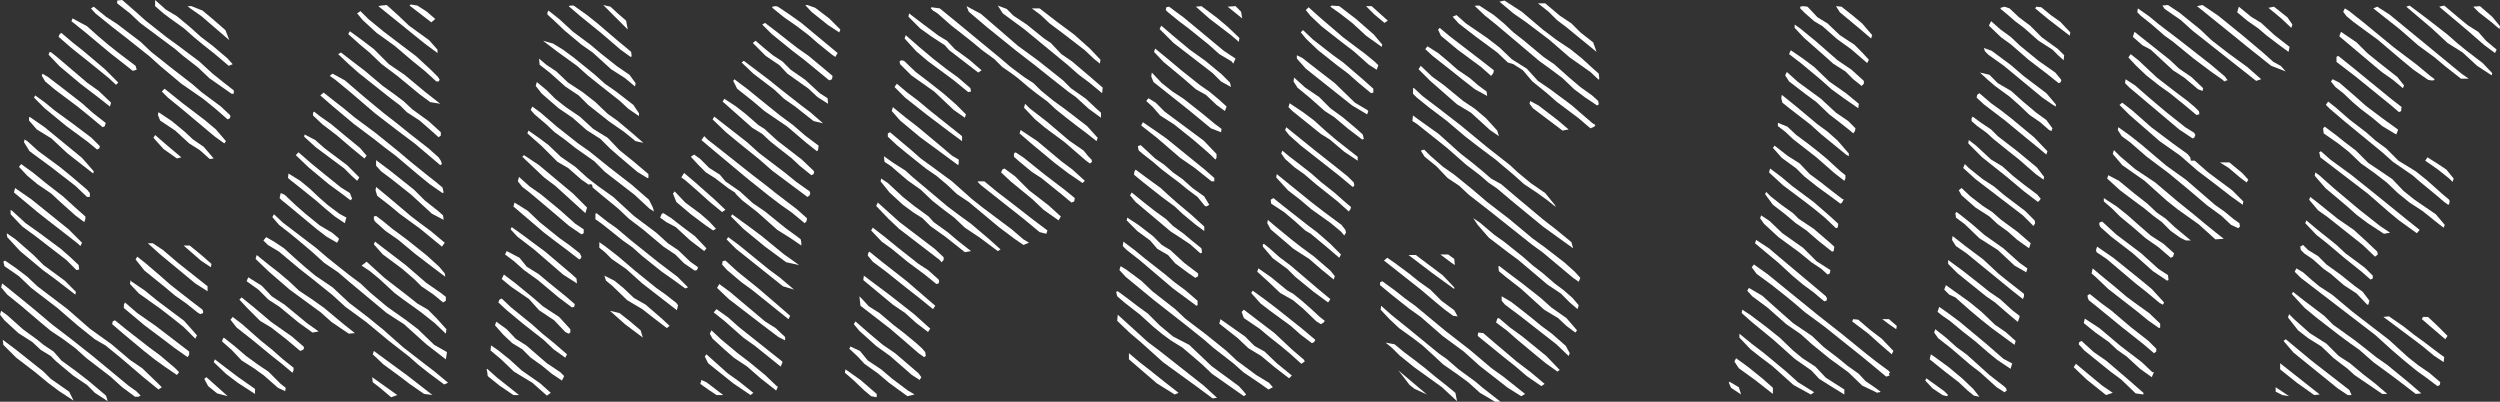 <?xml version="1.0" encoding="utf-8"?>
<!-- Generator: Adobe Illustrator 22.1.0, SVG Export Plug-In . SVG Version: 6.00 Build 0)  -->
<svg version="1.1" id="レイヤー_1" xmlns="http://www.w3.org/2000/svg" xmlns:xlink="http://www.w3.org/1999/xlink" x="0px"
	 y="0px" width="161.276px" height="25.917px" viewBox="0 0 161.276 25.917" style="enable-background:new 0 0 161.276 25.917;"
	 xml:space="preserve">
<rect x="0" y="0" width="161.276" height="25.917" fill="#333333" stroke="none"/>
<style type="text/css">
	.st0{fill:#FFFFFF;}
</style>
<g>
	<path class="st0" d="M6.839,25.521l0.108,0.36l-0.828-0.54l-0.504-0.504l-0.9-0.612l-1.08-0.899l-0.36-0.36l-0.648-0.396
		l-0.54-0.504l-0.9-0.576l-0.9-0.828L0,20.302l0.072-0.252l0.396,0.287l1.008,0.9l0.936,0.684l0.396,0.324l0.648,0.432l0.504,0.576
		l0.936,0.684l0.792,0.612L6.839,25.521z M8.927,25.593H8.711L7.883,24.98l-0.756-0.684l-1.548-1.188l-0.72-0.648l-0.828-0.612
		l-0.756-0.504l-0.648-0.539l-1.224-1.044l-0.936-0.756l-0.396-0.469l0.072-0.252l0.72,0.576l1.368,1.116l1.152,0.972l1.224,0.936
		l1.368,1.08l2.304,1.908l0.504,0.359l0.288,0.288L8.927,25.593z M4.463,25.269l0.288,0.576l-0.936-0.612l-0.72-0.54l-0.828-0.684
		l-1.224-0.936l-0.828-0.828L0.18,21.921l0.864,0.648l1.764,1.403l0.468,0.468L4.463,25.269z M0.288,17.17l-0.072-0.288l0.108-0.072
		l0.684,0.468l0.756,0.576l0.648,0.612l1.944,1.476l1.44,1.26l1.404,1.008l1.188,1.008l0.792,0.54l0.972,0.936l0.288,0.288
		l-0.216,0.145l-0.972-0.792l-1.476-1.26l-0.972-0.792l-0.684-0.396l-1.08-0.863l-1.332-1.152l-1.692-1.296l-0.792-0.756
		L0.288,17.17z M0.432,15.046l0.576,0.396L2.16,16.45l0.648,0.647l1.368,1.008l0.72,0.72l-0.036,0.181l-1.404-1.08l-0.648-0.468
		l-1.512-1.26l-0.828-0.9L0.432,15.046z M5.075,17.098l0.036,0.288l-0.18,0.036l-0.648-0.648l-2.052-1.584L1.44,14.614l-0.756-0.792
		v-0.288l0.108,0.072l0.864,0.792L2.52,15.01l1.404,1.044L4.5,16.558L5.075,17.098z M0.9,12.418l0.072-0.288l1.044,0.721
		l2.412,1.943l0.864,0.864l-0.108,0.216L5.04,15.729l-0.504-0.396l-1.439-1.116l-0.684-0.54L0.9,12.418z M5.507,13.966v0.181
		l-0.072,0.18l-0.576-0.432l-1.008-0.9l-0.54-0.504l-0.9-0.612l-0.648-0.539l-0.54-0.576l0.144-0.181l0.792,0.576l0.792,0.648
		l1.116,0.863l0.828,0.756L5.507,13.966z M5.795,12.454v0.252h-0.18l-0.756-0.72l-1.584-1.224L1.908,9.755l-0.36-0.576l0.036-0.18
		l0.18,0.107l0.72,0.648l1.368,1.008l0.792,0.647l0.972,0.828L5.795,12.454z M1.872,7.559h0.072l0.936,0.648l2.412,1.979
		l0.756,0.864l-0.036,0.144L4.355,9.898L3.312,8.927L2.375,8.351L1.872,7.774V7.559z M6.443,9.431L6.407,9.574L6.263,9.646
		L5.651,9.143L4.283,8.135L2.879,6.983L2.196,6.299l0.072-0.144l0.648,0.468l0.612,0.504l1.188,0.864l1.188,0.899L6.443,9.431z
		 M6.839,7.955H6.803l-0.036,0.18L6.623,8.207l-0.864-0.72L5.003,6.875l-1.44-1.08l-0.648-0.54L2.7,4.896l0.036-0.145l0.36,0.216
		l0.9,0.685l1.296,1.008l0.684,0.611l0.828,0.648L6.839,7.955z M3.204,3.348l0.108,0.036l0.36,0.288l1.944,1.655l0.756,0.54
		l0.792,0.756L7.091,6.875l-0.684-0.54L5.183,5.399L3.852,4.283l-0.72-0.756L3.204,3.348z M3.852,2.195l0.108-0.071l0.72,0.611
		l0.684,0.54l1.404,1.188l0.864,0.864L7.487,5.471L7.019,5.039L6.047,4.247l-1.44-1.151l-0.828-0.72L3.852,2.195z M8.747,4.247
		l0.072,0.252L8.567,4.571L7.055,3.384L5.507,2.088l-0.9-0.721l0.072-0.18l0.936,0.504l0.684,0.612l0.72,0.611l0.684,0.54
		L8.747,4.247z M14.83,7.415l0.036,0.072L14.83,7.631l-0.144,0.072l-0.828-0.72l-0.756-0.612l-1.404-0.972l-1.332-1.116l-0.72-0.647
		l-1.584-1.26L7.271,1.764l-1.116-0.9L5.867,0.54l0.18-0.108L6.839,1.08l0.72,0.468l1.512,1.151l0.684,0.648l1.404,1.115l1.26,0.973
		l0.576,0.504l1.26,0.936L14.83,7.415z M7.271,20.733l0.144-0.072l0.756,0.612l1.476,1.151l0.684,0.504l0.936,0.792l0.288,0.288
		l-0.144,0.18l-0.792-0.54l-0.648-0.468l-0.684-0.54l-1.295-1.079l-0.756-0.648L7.271,20.733z M15.082,5.831v0.216h-0.144
		l-1.44-1.008l-0.72-0.684L11.807,3.6l-0.504-0.433L9.035,1.476L8.387,0.863L7.559,0.216v-0.18L7.883,0l0.828,0.72l0.684,0.612
		l1.368,1.079l0.648,0.469l1.44,1.079l0.864,0.792l0.72,0.576L15.082,5.831z M12.203,22.677v0.216l-0.108,0.145l-0.864-0.612
		l-0.756-0.576l-1.152-0.863l-1.332-1.116v-0.216l0.072-0.144l0.792,0.684l1.188,0.828L12.203,22.677z M8.423,18.069l0.036,0.072
		l0.9,0.612l0.792,0.647l1.728,1.296l0.828,0.936l-0.108,0.216l-0.756-0.756l-0.72-0.575l-0.792-0.612l-1.368-0.972l-0.576-0.612
		L8.423,18.069z M13.066,19.978l0.036,0.107v0.108l-0.18,0.072l-0.18-0.108l-0.72-0.576l-0.72-0.504l-0.684-0.575l-1.296-1.044
		l-0.576-0.721l0.108-0.18l0.504,0.396l1.008,0.863l0.612,0.54l1.332,1.044L13.066,19.978z M13.39,18.789l-0.792-0.504l-2.304-1.907
		l-0.756-0.684h0.324l0.648,0.432l0.972,0.828l1.908,1.512V18.789z M11.699,10.15l-0.288,0.072L10.547,9.61l-0.648-0.72l0.108-0.18
		l0.792,0.684L11.699,10.15z M15.01,4.14l-0.252,0.107l-0.936-0.792l-0.684-0.54l-0.612-0.504l-0.648-0.575l-0.9-0.648l-0.432-0.324
		l-0.54-0.468V0l0.684,0.611l0.72,0.433l0.828,0.684l0.72,0.648l0.756,0.575l0.936,0.792L15.01,4.14z M13.786,10.223l-0.252,0.036
		l-0.648-0.576l-0.684-0.432l-0.9-0.828l-0.972-0.648l-0.144-0.359l0.036-0.18l0.864,0.575l0.828,0.685l0.54,0.504l0.684,0.468
		L13.786,10.223z M10.438,5.903l0.18-0.181l1.116,0.9l1.512,1.151l0.684,0.576l0.648,0.756L14.47,9.251l-0.648-0.468l-2.016-1.692
		l-0.972-0.792L10.438,5.903z M11.842,15.838h0.396l0.792,0.647l0.612,0.54l-0.036,0.216l-0.648-0.432L11.842,15.838z M14.542,1.943
		l0.252,0.648l-1.8-1.548l-0.72-0.504l-0.18-0.145h0.252l0.72,0.288l0.648,0.54L14.542,1.943z"/>
	<path class="st0" d="M14.688,25.557l-0.684-0.18l-0.576-0.468l-0.252-0.469l0.144-0.107L14.688,25.557z M16.452,25.089v0.324
		l-1.116-0.721l-0.756-0.575l-0.792-0.756l0.072-0.181l0.468,0.36l1.043,0.792L16.452,25.089z M18.432,25.017l-0.036,0.216
		l-0.468-0.216l-0.9-0.792l-0.648-0.468l-0.792-0.504l-0.648-0.684l-0.612-0.54l0.036-0.145l0.072-0.107l0.684,0.54l0.756,0.647
		l0.792,0.576l0.648,0.432l0.792,0.792L18.432,25.017z M18.936,23.721v0.18l-0.072,0.145l-0.684-0.576l-0.684-0.54l-1.224-1.008
		l-1.008-0.792l-0.396-0.504l0.144-0.18l0.612,0.468l1.224,1.08l0.72,0.576l0.648,0.575L18.936,23.721z M19.583,22.354l0.036,0.107
		l-0.072,0.108l-0.18,0.071l-0.9-0.756l-0.972-0.756l-0.72-0.432l-0.828-0.828l-0.504-0.54l0.144-0.144l0.756,0.611l1.152,0.973
		l1.332,0.936L19.583,22.354z M20.555,21.381l-0.396,0.072l-0.9-0.647l-1.224-1.009l-0.72-0.468l-0.648-0.647l-0.756-0.54
		l0.072-0.18l0.036-0.072l0.864,0.54l0.648,0.684l0.828,0.54l1.44,1.188L20.555,21.381z M22.895,21.489l-0.396,0.036l-1.116-0.756
		l-0.684-0.612l-2.016-1.476l-1.332-1.152l-0.864-0.827l0.072-0.252l0.756,0.611l0.648,0.504l0.684,0.576l0.648,0.612l0.864,0.575
		l0.756,0.54l1.296,1.08L22.895,21.489z M28.906,24.692l-0.252,0.108l-0.972-0.72l-0.684-0.54l-0.612-0.54l-1.295-1.008
		l-1.476-1.224l-1.332-0.973l-0.828-0.756l-1.296-1.043l-0.828-0.648L18,16.233l-0.72-0.432l-0.288-0.288l0.18-0.216l0.504,0.288
		l0.648,0.432l0.756,0.685l0.612,0.539l0.648,0.54l1.116,0.756l1.08,1.008l1.224,0.937l0.972,0.792l1.26,1.115l1.44,1.116
		l0.612,0.468L28.906,24.692z M28.834,22.713l-0.072,0.468l-1.26-0.972l-1.44-1.296l-1.116-0.72l-2.376-1.979l-0.756-0.648
		l-0.9-0.611l-0.756-0.685l-0.936-0.792l-0.576-0.468L18,14.506l-0.432-0.504l0.108-0.18l0.576,0.54l2.124,1.619l0.756,0.648
		l0.72,0.576l0.684,0.54l0.72,0.539l0.612,0.576l1.116,0.936l1.224,0.864l0.756,0.576l1.044,1.008L28.834,22.713z M21.851,15.37
		v0.107l-0.108,0.181l-0.684-0.396l-0.612-0.468L18.54,13.21l-0.36-0.288l-0.144-0.144l0.072-0.324l0.252,0.108l0.684,0.647
		l0.612,0.54l0.972,0.792l0.792,0.468L21.851,15.37z M22.355,14.038l-0.036,0.072l-0.072,0.288l-0.648-0.433l-0.612-0.504
		l-0.576-0.504l-0.936-0.756l-0.684-0.54l-0.216-0.18l0.036-0.288l0.756,0.468l0.612,0.504l0.648,0.612l0.54,0.468l0.72,0.54
		l0.396,0.216L22.355,14.038z M22.571,12.454l0.144,0.36l-0.108,0.107l-0.468-0.359l-0.936-0.685l-1.296-1.079l-0.828-0.792
		l0.18-0.181l0.828,0.721l0.792,0.647l1.116,0.9L22.571,12.454z M19.655,8.675l0.684,0.36l0.612,0.539l1.44,1.08l0.792,0.792
		l-0.144,0.216l-0.36-0.323l-0.468-0.469l-1.836-1.367l-0.756-0.685L19.655,8.675z M20.195,7.271l0.072-0.071l0.36,0.288l0.72,0.504
		l0.864,0.72l1.008,0.828l0.432,0.504l-0.144,0.18l-0.792-0.648l-1.008-0.863l-0.9-0.685l-0.612-0.575V7.271z M28.546,12.095
		l0.072,0.323l-0.072,0.036l-0.828-0.576l-0.792-0.647l-1.404-1.188l-0.72-0.54l-0.684-0.54l-1.296-0.972l-1.332-1.116l-0.828-0.72
		l0.216-0.181l0.684,0.54l0.648,0.504l0.648,0.54l1.404,1.044l1.512,1.224l0.72,0.612l1.116,0.9l0.504,0.396L28.546,12.095z
		 M28.438,10.366l0.072,0.216l-0.108,0.072l-1.656-1.403l-1.152-0.864l-1.404-1.08l-1.512-1.296l-1.043-0.863l-0.36-0.252
		l0.18-0.145l0.792,0.433l1.26,1.079l1.26,1.044l0.792,0.612l0.756,0.612l1.332,1.043l0.647,0.576L28.438,10.366z M28.438,8.531
		v0.216l-0.144,0.107l-0.36-0.323L27.07,7.774l-0.828-0.539l-0.432-0.433l-0.576-0.432l-2.087-1.656L22.499,4.14l-0.684-0.648
		l0.18-0.107l0.792,0.611l0.756,0.576l1.152,0.972l0.756,0.54l0.612,0.468l0.54,0.504l1.044,0.756L28.438,8.531z M28.402,6.695
		l-0.648-0.108L27.07,6.083l-1.44-1.188L24.623,4.14l-0.792-0.756l-0.648-0.54l-0.72-0.648l0.108-0.18l0.792,0.576l0.756,0.575
		l0.972,0.973l1.008,0.684l1.296,1.08L28.402,6.695z M28.366,5.147l-0.072,0.107H28.15l-0.756-0.684l-0.756-0.612l-1.188-1.008
		l-1.152-0.827l-0.9-0.828l-0.36-0.433l0.216-0.144l0.504,0.504l1.008,0.828l2.088,1.584l0.972,0.899l0.432,0.432L28.366,5.147z
		 M23.327,17.134l0.324-0.252l1.152,1.044l1.583,1.224l0.54,0.432l0.684,0.396l0.54,0.54l0.648,0.72l-0.036,0.288l-0.72-0.685
		l-0.864-0.684l-0.396-0.288l-0.756-0.54l-0.576-0.432l-0.972-0.899l-0.612-0.504L23.327,17.134z M25.63,25.484l-0.396,0.145
		l-0.72-0.612l-0.468-0.359l-0.036-0.324L25.63,25.484z M24.047,22.857l0.072-0.217l2.16,1.584l1.62,1.26l-0.54-0.071l-0.936-0.648
		l-0.612-0.468l-1.08-0.792L24.047,22.857z M24.119,14.146v-0.181l0.144-0.036l0.432,0.324l0.612,0.504l0.972,0.72l1.26,1.008
		l0.792,0.721l0.36,0.432l0.036,0.216l-0.576-0.432l-1.368-1.044l-1.08-0.9l-0.828-0.575l-0.684-0.612L24.119,14.146z
		 M28.762,19.401l-0.18,0.108l-0.612-0.504l-0.792-0.54l-0.432-0.433l-0.792-0.684l-1.26-0.936l-0.576-0.648l0.072-0.18l1.979,1.512
		l1.332,1.152l0.936,0.647l0.324,0.252V19.401z M28.69,15.658l-0.18,0.252l-1.404-1.152l-1.332-0.972l-0.648-0.54l-0.792-0.612
		l-0.108-0.359l0.036-0.216l0.828,0.684l1.404,1.188l0.612,0.469l0.684,0.504L28.69,15.658z M28.582,13.895l0.036,0.287
		l-0.756-0.396l-1.332-1.224l-1.224-0.972l-0.72-0.54l-0.324-0.36v-0.36l0.864,0.648l1.584,1.26l0.684,0.684l0.864,0.685
		L28.582,13.895z M24.407,0.396l0.18-0.036l0.36-0.035l0.72,0.647l0.72,0.684l1.296,0.937l0.54,0.611v0.216l-0.828-0.611
		L24.407,0.396z M28.078,1.224l-0.252,0.216l-1.404-1.08l0.072-0.071l0.432,0.071l0.612,0.396L28.078,1.224z"/>
	<path class="st0" d="M31.392,23.829l0.036-0.036l0.648,0.576l0.684,0.54l0.72,0.575h-0.36l-0.9-0.611l-0.756-0.612l-0.036-0.288
		L31.392,23.829z M35.531,25.341l-0.252,0.18l-0.936-0.828l-1.188-0.72l-0.828-0.792l-0.684-0.575l0.036-0.324l0.468,0.324
		l0.72,0.575l0.792,0.72l1.188,0.828L35.531,25.341z M32.004,20.77h0.036l0.648,0.468l0.576,0.611l0.684,0.433l1.332,1.151
		l0.864,0.576l0.252,0.252l-0.144,0.288l-0.648-0.432l-0.612-0.504l-0.756-0.54l-0.54-0.54l-0.648-0.396l-0.576-0.54l-0.54-0.611
		L32.004,20.77z M32.148,19.51l0.072-0.181l0.144-0.071l0.612,0.575l1.332,1.08l0.684,0.612l0.756,0.611l0.828,0.721l-0.108,0.216
		l-0.756-0.54l-0.648-0.612l-1.332-1.044l-1.08-0.899L32.148,19.51z M36.792,21.237v0.216l-0.108,0.072l-0.216-0.108l-0.72-0.756
		l-0.972-0.647l-0.648-0.721l-1.152-0.791l-0.612-0.504l0.144-0.288l0.756,0.575l1.188,0.973l0.576,0.504l1.044,0.684L36.792,21.237
		z M37.079,19.617l-0.036,0.18l-0.144,0.036l-0.864-0.647l-1.332-1.116l-0.9-0.647l-0.648-0.576l-0.576-0.432l0.108-0.216
		l0.144,0.071l0.684,0.36l0.468,0.576l0.756,0.468l0.648,0.54l1.152,0.936L37.079,19.617z M37.187,17.962l0.036,0.323l-0.9-0.575
		l-1.872-1.62l-1.08-0.828l-0.432-0.468l0.072-0.144l0.756,0.539l0.72,0.54l0.684,0.504l1.656,1.404L37.187,17.962z M37.511,16.558
		l-0.036,0.108l-0.108,0.071l-0.792-0.611l-0.72-0.54L35.1,15.01l-1.98-1.691l0.072-0.252l0.468,0.288l0.396,0.252l0.756,0.72
		l1.296,1.044l0.612,0.432l0.684,0.54L37.511,16.558z M37.655,14.794v0.252l-0.144,0.072l-0.792-0.54l-1.44-1.224l-1.116-0.937
		l-0.468-0.359l-0.288-0.36l0.072-0.288l0.684,0.612l0.72,0.504l1.224,1.008l1.008,0.899L37.655,14.794z M37.871,13.391
		l-0.108,0.359l-1.944-1.764l-0.72-0.54l-1.404-1.332l0.108-0.107l0.972,0.647l2.196,1.836L37.871,13.391z M45.034,17.241
		l-0.072,0.181l-0.144,0.036l-0.684-0.469l-0.576-0.575l-0.756-0.504l-1.332-1.116l-0.9-0.684l-0.684-0.648l-1.008-0.828
		l-0.648-0.539l-0.036-0.181l-0.108-0.036l-0.108,0.036l-0.468-0.323l-0.864-0.756l-0.684-0.396l-1.008-1.008L34.02,8.603
		l0.072-0.18l0.72,0.504l0.576,0.432l0.792,0.756l0.936,0.648l0.792,0.72l0.648,0.504l1.008,0.72l1.332,1.224l1.44,1.08l0.756,0.685
		l0.648,0.432l0.792,0.756L45.034,17.241z M42.19,13.643l-0.288-0.181l-0.972-0.899l-1.908-1.476l-0.684-0.685l-1.224-0.863
		l-0.684-0.54l-0.648-0.468l-0.576-0.54l-0.72-0.612l-0.252-0.288l0.108-0.216l0.54,0.396l1.044,0.9l1.368,1.08l0.72,0.504
		l1.296,1.044l1.44,1.115l1.116,0.973l0.252,0.504L42.19,13.643z M41.831,11.23v0.252h-0.072l-0.648-0.396l-1.188-1.009
		l-0.576-0.504l-0.612-0.611l-0.9-0.576l-0.9-0.792l-0.9-0.611l-1.08-0.937L34.56,5.543l0.072-0.252l0.648,0.54l0.54,0.54
		l0.684,0.54l0.9,0.611l0.864,0.792l0.936,0.576l0.756,0.792l0.936,0.756L41.831,11.23z M41.507,9.215l-0.504-0.108l-0.756-0.611
		l-0.936-0.648l-1.368-1.08l-0.612-0.611l-0.864-0.576L35.459,4.68l-0.648-0.504l-0.036-0.396l0.468,0.396l0.648,0.432l0.756,0.72
		l0.936,0.612l0.828,0.647l0.792,0.756l0.612,0.432l0.864,0.721L41.507,9.215z M35.027,2.628l0.648,0.18l0.648,0.396l0.684,0.504
		l1.332,1.08l0.684,0.612l0.72,0.504l1.116,0.863l0.36,0.54v0.181l-0.684-0.469l-0.54-0.504l-1.368-1.079l-0.72-0.576l-0.684-0.612
		l-1.296-0.936L35.027,2.628z M35.315,0.936V0.792l0.072-0.108l0.684,0.54l0.9,0.828l1.116,0.828l0.684,0.575l1.044,0.828
		l0.792,0.54l0.396,0.54l-0.036,0.216l-0.648-0.54l-0.9-0.576l-1.188-1.079l-0.72-0.504l-1.08-0.9l-0.72-0.684L35.315,0.936z
		 M37.007,0.359l0.864,0.612l0.72,0.576l1.26,1.08l0.612,0.504l0.252,0.216l0.036,0.288l-0.072,0.036l-0.648-0.469l-1.26-1.079
		l-1.332-1.08l-0.756-0.648l0.108-0.036H37.007z M38.411,13.786l0.072-0.036l0.684,0.54l0.612,0.432l0.936,0.792l1.8,1.44
		l1.188,0.899l0.684,0.684l-0.18,0.072l-0.792-0.576l-0.72-0.504l-1.26-1.008l-0.648-0.575l-0.612-0.433l-0.9-0.72l-0.504-0.396
		l-0.36-0.252V13.786z M38.663,15.981v-0.359l0.36,0.252l0.792,0.611l1.188,1.009l1.332,1.079l0.612,0.433l0.684,0.539l0.108,0.145
		l-0.072,0.324l-2.232-1.729l-1.044-0.936l-0.936-0.647l-0.432-0.433L38.663,15.981z M38.915,0.324l0.468,0.107l0.468,0.432
		l0.54,0.469l0.108,0.575L38.915,0.324z M38.987,17.781l0.648,0.324l0.576,0.468l0.684,0.648l0.756,0.432l1.043,0.9l0.504,0.468
		l-0.18,0.144l-0.756-0.576l-0.828-0.647l-0.972-0.576l-0.972-0.936l-0.396-0.324L38.987,17.781z M39.347,20.05l0.612,0.144
		l0.648,0.504l0.72,0.612l0.144,0.468l-1.152-0.864L39.347,20.05z M42.694,13.786l0.108-0.036l0.504,0.324l0.648,0.504l0.864,0.647
		l0.756,0.792l-0.144,0.181l-0.9-0.685l-0.936-0.863l-0.612-0.324l-0.396-0.288L42.694,13.786z M43.415,12.49l0.108-0.144
		l0.684,0.72l0.972,0.72l0.576,0.504l0.432,0.468l-0.18,0.108l-0.432-0.288l-1.008-0.756L43.63,13.03L43.415,12.49z M44.062,11.267
		l0.072-0.108l0.72,0.612l1.224,1.08l0.72,0.684l-0.216,0.144L45.79,13.03l-0.72-0.648l-0.864-0.756l-0.252-0.18L44.062,11.267z
		 M51.693,15.838l-0.684-0.468l-0.864-0.54l-1.296-1.152l-0.972-0.756l-0.396-0.396l-0.072-0.108l-0.396-0.252l-0.9-0.684
		l-0.576-0.36l-0.504-0.504l-0.468-0.504l0.216-0.144l0.396,0.288l0.576,0.576l0.684,0.432l0.36,0.432l0.936,0.648l0.828,0.756
		l0.792,0.54l1.332,1.079l0.792,0.576l0.18,0.145l0.036,0.216V15.838z M46.654,25.484h-0.432l-0.54-0.359l-0.504-0.36l0.072-0.252
		l0.324,0.145L46.654,25.484z M52.053,14.074v0.107l-0.036,0.108l-0.108,0.108l-0.828-0.685l-0.72-0.504l-0.756-0.576l-1.439-1.151
		l-2.412-2.016L45.25,9.035l0.18-0.252l0.216,0.216l0.828,0.647l2.088,1.656l0.756,0.575l0.72,0.576l1.368,1.044L52.053,14.074z
		 M48.598,25.341l-0.18,0.144l-1.116-0.756l-1.62-1.296l-0.216-0.432l0.108-0.144l1.368,1.224l0.756,0.54L48.598,25.341z
		 M50.109,24.909l0.072,0.035l-0.108,0.252l-1.008-0.792l-0.864-0.756l-0.864-0.575l-0.576-0.504l-0.792-0.721l-0.18-0.323
		l0.108-0.216l0.612,0.575l1.08,0.9l0.756,0.576l1.008,0.827L50.109,24.909z M52.233,12.347l0.036,0.107l-0.036,0.145l-0.144,0.107
		l-2.268-1.691l-0.864-0.756l-1.296-1.044l-0.828-0.684L45.97,7.703l0.108-0.181l2.124,1.656l0.756,0.684l1.656,1.26l0.756,0.612
		L52.233,12.347z M50.47,23.325v0.071l-0.108,0.252l-1.656-1.331l-0.756-0.54l-1.224-1.08l-0.684-0.54l0.18-0.216l0.756,0.54
		l0.684,0.611L50.47,23.325z M50.649,21.957l-0.432-0.216l-1.188-0.9l-2.016-1.548l-0.756-0.72l0.144-0.252l0.684,0.504l2.268,1.908
		l0.684,0.432l0.612,0.576V21.957z M46.618,16.846l0.18-0.036l0.792,0.72l1.296,1.044l1.26,1.08l0.828,0.72l-0.108,0.216
		l-2.376-1.907l-0.648-0.468l-0.936-0.792l-0.324-0.36L46.618,16.846z M52.485,11.015l0.036,0.072l-0.036,0.144l-0.144,0.072
		l-0.756-0.612l-0.54-0.504l-0.648-0.504l-0.684-0.54l-0.54-0.504l-0.648-0.396l-1.908-1.692l0.108-0.18l0.72,0.468l0.648,0.504
		l0.828,0.72l0.396,0.252l0.828,0.756l1.584,1.225L52.485,11.015z M51.226,18.682l-0.72-0.216l-3.023-2.412l-0.612-0.611
		l0.108-0.145l0.684,0.504l1.943,1.584l0.684,0.504L51.226,18.682z M51.549,17.098l-0.828-0.18l-1.368-1.008l-1.404-1.152
		l-0.792-0.792l0.072-0.144l1.332,0.972l0.576,0.432l1.404,1.152L51.549,17.098z M52.809,9.395l-0.036,0.288l-0.072,0.072
		l-0.684-0.54l-1.224-1.044l-1.476-1.008l-0.72-0.612l-1.044-0.828l-0.252-0.504l0.072-0.107l0.864,0.647l0.792,0.648l1.296,1.044
		l0.828,0.611l0.792,0.685L52.809,9.395z M53.097,7.955l-0.612-0.145l-1.188-0.936l-0.72-0.504l-0.612-0.576l-1.368-1.044
		l-0.756-0.72l0.144-0.107l1.62,1.224l0.756,0.611l1.332,1.044l0.576,0.433L53.097,7.955z M53.421,6.695l-0.684-0.433l-0.576-0.54
		l-1.368-0.972l-0.504-0.54L49.39,3.6l-0.828-0.828l0.18-0.144l0.504,0.432l0.612,0.504l0.612,0.396l0.54,0.54l0.936,0.648
		l0.936,0.863l0.504,0.324L53.421,6.695z M53.709,4.896l-0.036,0.216l-0.18,0.072l-1.62-1.332l-0.756-0.576l-1.332-1.08
		l-0.612-0.611l0.18-0.108l0.756,0.576l0.684,0.54l0.648,0.504l0.72,0.504l1.08,0.899L53.709,4.896z M50.038,0.396l0.144,0.036
		l0.756,0.504l0.756,0.54l2.34,1.943l-0.144,0.253l-0.216-0.145l-0.936-0.756l-0.576-0.504l-0.756-0.576l-0.828-0.576l-0.756-0.611
		V0.432L50.038,0.396z M52.089,0.324l0.504,0.18l0.9,0.684l0.72,0.72l-0.072,0.181l-0.72-0.468l-1.08-0.864l-0.396-0.432H52.089z"/>
	<path class="st0" d="M56.556,25.413v0.216l-0.36-0.072l-0.432-0.36l-0.72-0.684l-0.54-0.468l0.036-0.216l0.108,0.071l0.864,0.612
		L56.556,25.413z M59.003,25.448l-0.468,0.108l-1.188-0.864l-0.72-0.611l-0.864-0.612l-0.432-0.468l-0.54-0.504l0.072-0.144
		l0.612,0.287l0.504,0.612l0.864,0.576l0.72,0.611l1.008,0.756L59.003,25.448z M55.08,20.913l0.108-0.18l0.864,0.756l0.9,0.756
		l0.792,0.54l1.512,1.296l0.18,0.252l-0.108,0.18l-0.504-0.324l-1.404-1.224l-0.9-0.647l-1.08-0.973L55.08,20.913z M59.687,22.713
		l0.036,0.252l-0.108,0.072l-0.36-0.252l-0.828-0.72l-1.008-0.864l-1.908-1.476l-0.072-0.612l0.18,0.18l0.432,0.469l0.684,0.432
		l0.936,0.792l0.612,0.468l0.828,0.684l0.36,0.324L59.687,22.713z M55.692,18.069l0.036-0.288l1.728,1.296l1.512,1.188l1.044,0.936
		l-0.144,0.216l-0.756-0.576l-0.72-0.647l-0.792-0.54L55.692,18.069z M56.016,16.306l0.072-0.072l0.756,0.612l1.656,1.296
		l1.835,1.584l-0.144,0.216l-0.936-0.756l-0.828-0.648l-1.26-1.008l-0.864-0.647l-0.324-0.396L56.016,16.306z M60.551,18.033
		l0.036,0.108l-0.036,0.144l-0.144,0.036l-0.756-0.611l-1.116-0.828l-1.008-0.828l-0.648-0.468l-0.684-0.72l0.108-0.181l0.792,0.612
		l0.792,0.648l1.368,1.079l0.612,0.396L60.551,18.033z M60.875,16.594v0.18l-0.144,0.145l-0.108-0.145l-2.627-2.016l-0.684-0.647
		l-0.792-0.828l0.108-0.216l1.404,1.26l2.268,1.728L60.875,16.594z M62.639,16.198l-0.396,0.071l-1.224-0.972l-1.008-0.72
		l-0.504-0.504l-0.576-0.36l-0.684-0.504l-0.864-0.792l-0.576-0.72l0.036-0.18l0.432,0.288l0.972,0.899l0.72,0.576l0.936,0.684
		l0.324,0.36l0.9,0.647l0.684,0.576L62.639,16.198z M57.023,10.078l0.612,0.433l0.792,0.504l0.432,0.396l2.268,1.908l0.72,0.54
		l0.792,0.575l1.188,1.009l0.72,0.647l-0.18,0.108l-1.152-0.864l-0.972-0.648l-0.684-0.647l-0.72-0.54l-0.684-0.54l-0.756-0.72
		l-0.864-0.612l-1.043-0.899l-0.432-0.288L57.023,10.078z M57.275,8.818V8.603l0.144-0.071l1.368,1.151l0.612,0.54l0.648,0.468
		l1.368,1.008l1.296,1.152l0.684,0.54l1.872,1.403l0.756,0.648l0.36,0.216l-0.36,0.144l-0.576-0.396l-1.008-0.756l-1.944-1.62
		l-0.756-0.504l-0.648-0.612l-0.684-0.575l-0.684-0.469l-1.26-1.008l-0.612-0.504L57.275,8.818z M61.847,10.295v0.252l-0.036,0.107
		l-2.448-1.8l-1.296-1.08l-0.54-0.611L57.6,6.911l0.792,0.647l0.792,0.612l1.296,1.08l0.936,0.792L61.847,10.295z M62.063,8.783
		v0.323l-0.828-0.611l-1.476-1.116l-1.368-1.08l-0.684-0.684l0.144-0.216l0.684,0.575l0.72,0.54l0.684,0.576L62.063,8.783z
		 M58.067,4.14l-0.036-0.181l0.108-0.071l0.18,0.036l0.756,0.72l0.756,0.575l1.008,0.792l0.828,0.721l0.648,0.647l-0.072,0.216
		l-0.72-0.504l-1.26-1.188l-1.476-1.044L58.067,4.14z M62.603,5.688l0.036,0.216l-0.18,0.036l-0.972-0.792l-1.656-1.224l-0.72-0.612
		l-0.756-0.828l0.072-0.216l0.864,0.756l0.9,0.756l0.828,0.648l0.792,0.575L62.603,5.688z M63.323,4.535L63.107,4.68l-1.872-1.44
		l-0.288-0.324l-0.828-0.539l-0.756-0.54L58.607,1.08l0.036-0.217l0.899,0.685l1.008,0.756l0.54,0.324l0.504,0.539l0.936,0.685
		L63.323,4.535z M60.083,0.468l0.54,0.072l0.972,0.792l2.88,2.375l0.72,0.612l0.864,0.647l0.612,0.396l0.468,0.468l0.792,0.648
		l0.792,0.575l1.404,1.08l0.684,0.756l-0.072,0.216l-0.684-0.54l-0.576-0.432L68.83,7.631l-0.72-0.576l-0.54-0.504l-0.684-0.504
		l-0.504-0.396l-0.72-0.612L65.23,4.715l-0.576-0.396L64.15,3.815l-0.792-0.576l-0.648-0.54l-0.684-0.54l-0.648-0.504l-0.9-0.792
		l-0.288-0.18L60.047,0.54L60.083,0.468z M62.351,0.396l0.936,0.504l2.376,2.052l1.332,0.973l1.584,1.26l0.504,0.504l0.972,0.684
		l0.648,0.612l0.324,0.287v0.324l-0.792-0.576l-0.828-0.756l-0.504-0.359l-1.188-0.937l-0.9-0.72l-1.26-0.972l-1.872-1.512
		l-1.188-1.008L62.351,0.396z M63.107,11.698h0.396l0.828,0.684l0.756,0.576l1.62,1.26l0.864,0.648l-0.072,0.216l-0.432-0.108
		l-1.044-0.863l-2.736-2.16l-0.216-0.216L63.107,11.698z M64.367,0.359l0.576,0.217l0.432,0.432l0.864,0.576l1.116,0.899
		l0.432,0.288l0.684,0.72l0.684,0.468l1.188,1.008l0.792,0.685l-0.036,0.359L70.27,5.327l-0.72-0.54l-0.648-0.576l-2.843-2.339
		L64.69,0.863L64.367,0.359z M64.655,10.942l0.144-0.072l0.684,0.504l0.9,0.9l1.26,0.972l0.792,0.72l-0.144,0.252l-0.972-0.684
		l-0.72-0.684l-1.404-1.152l-0.612-0.576L64.655,10.942z M69.334,12.778l-0.036,0.216l-0.18,0.072l-0.648-0.54l-1.296-1.044
		l-0.612-0.396l-0.828-0.685l-0.324-0.288V9.898l0.108-0.072l0.54,0.36l1.295,1.044l1.368,1.044L69.334,12.778z M66.562,9.287
		l-0.792-0.685l0.072-0.216l1.08,0.72l1.548,1.296l0.72,0.54l0.792,0.72l-0.144,0.145l-0.9-0.612l-0.9-0.684L66.562,9.287z
		 M70.414,10.295l0.036,0.144l-0.144,0.108l-0.288-0.217l-1.332-1.151l-1.26-0.936l-0.648-0.54l-0.72-0.756l0.072-0.252l0.288,0.288
		l1.116,0.863l1.44,1.224l0.936,0.648l0.288,0.359L70.414,10.295z M66.562,0.54h0.504l1.116,0.863l1.116,0.828l1.008,0.9l0.684,0.72
		l-0.036,0.252l-0.36-0.288l-0.612-0.576l-1.26-0.972l-1.008-0.756l-0.576-0.54L66.562,0.54z"/>
	<path class="st0" d="M72.071,19.113L72,18.825l0.108-0.036l0.684,0.504l0.612,0.469l0.648,0.468l0.756,0.756l0.864,0.72l1.044,0.54
		l1.44,1.368l1.764,1.296l0.324,0.359l0.144,0.18l-0.144,0.108l-2.052-1.439l-0.684-0.648l-1.224-1.044l-0.756-0.468l-0.54-0.396
		l-0.612-0.504l-0.828-0.756l-0.972-0.757L72.071,19.113z M72.071,20.697l0.036-0.396l1.944,1.764l0.72,0.54l2.88,2.268l0.864,0.792
		L78.227,25.7l-0.972-0.72l-2.232-1.619l-1.439-1.296l-0.684-0.576L72.071,20.697z M72.251,17.458l-0.036-0.036l0.072-0.252
		l0.36,0.216l0.972,0.72l0.72,0.684l1.476,1.152l0.648,0.612l1.368,1.043l1.296,1.044l0.648,0.612l1.26,0.936l0.828,0.504
		l0.252,0.288l-0.288,0.145l-0.504-0.36l-1.116-0.756l-0.648-0.576l-1.296-1.008l-0.576-0.504l-1.26-1.008l-1.979-1.548
		l-1.836-1.512L72.251,17.458z M77.255,19.401v0.288l-0.072,0.036l-1.512-1.116l-2.16-1.836l-0.828-0.647l-0.252-0.252l0.036-0.288
		l0.72,0.54l0.612,0.504l1.332,1.044l0.647,0.54l0.684,0.504L77.255,19.401z M77.291,17.638v0.18l-0.18,0.108l-0.468-0.324
		l-0.828-0.612l-0.468-0.539l-0.684-0.396l-0.468-0.54l-0.828-0.611l-0.684-0.685l0.036-0.18l0.72,0.468l0.936,0.72l0.576,0.576
		l0.54,0.324l0.9,0.828L77.291,17.638z M76.031,25.341l-0.252,0.107l-1.152-0.72l-1.799-1.548v-0.396l0.684,0.576l0.648,0.504
		l0.9,0.72L76.031,25.341z M77.507,16.018l0.036,0.288l-0.108,0.036l-0.648-0.576l-0.756-0.504l-0.504-0.324l-2.268-1.907
		l-0.36-0.432l0.108-0.181l0.756,0.612l0.684,0.54l0.792,0.576l0.432,0.432l0.648,0.468l0.648,0.54L77.507,16.018z M73.151,11.267
		l0.036-0.216l0.072-0.108l0.828,0.612l0.792,0.575l0.468,0.433l0.612,0.54l0.9,0.756l0.828,0.756v0.288l-0.54-0.396l-0.828-0.684
		l-0.54-0.504l-0.828-0.612l-1.188-0.936L73.151,11.267z M73.475,9.719l-0.036-0.072l-0.036-0.216l0.18-0.072l0.432,0.396
		l0.504,0.468l0.576,0.396l0.576,0.504l0.612,0.433l0.647,0.575l0.756,0.54l0.324,0.54l-0.18,0.108l-0.108-0.036l-0.468-0.576
		l-0.72-0.54l-0.432-0.359l-0.576-0.433l-0.612-0.468l-0.54-0.468l-0.647-0.504L73.475,9.719z M78.335,11.482v0.216h-0.18
		l-1.08-0.863l-0.936-0.648l-1.548-1.332l-0.972-0.756l0.108-0.216l0.792,0.54l0.72,0.504l2.483,2.016L78.335,11.482z
		 M78.407,10.295l-0.252-0.252l-0.36-0.324l-0.792-0.684l-1.26-1.009l-0.9-0.575l-0.468-0.54l-0.432-0.396l0.144-0.18l0.468,0.288
		l0.576,0.576l2.52,1.871l0.828,0.864v0.252L78.407,10.295z M78.767,8.531l-0.648-0.252l-1.44-1.188l-2.268-1.8l-0.144-0.359
		l0.036-0.252l0.648,0.684l0.684,0.54l0.72,0.468l1.188,0.936l0.828,0.685l0.432,0.323L78.767,8.531z M79.091,6.839l0.036,0.036
		l-0.108,0.288l-0.54-0.396l-0.684-0.647l-0.648-0.36l-0.828-0.72l-1.26-1.044l-0.612-0.647l0.072-0.216l0.792,0.647l0.9,0.756
		l1.224,0.972l0.576,0.396l0.648,0.54L79.091,6.839z M79.415,5.615l-0.648-0.36l-0.54-0.54l-2.52-1.943l-0.9-0.899l0.108-0.217
		l0.756,0.648l1.08,0.899l1.008,0.721l1.044,0.863l0.54,0.54L79.415,5.615z M75.239,0.468l0.18-0.036l0.972,0.72l2.556,2.124
		l0.756,0.504l-0.144,0.324l-0.108-0.145l-0.792-0.468L77.975,2.88l-1.296-1.044l-0.576-0.433l-0.756-0.611l-0.144-0.145
		L75.239,0.468z M77.147,0.432l0.36-0.036l1.008,0.756l0.684,0.576l0.756,0.72l-0.036,0.252l-0.504-0.432l-1.368-1.044L77.147,0.432
		z M78.659,20.877l0.072-0.288l1.584,1.116l0.612,0.612l0.648,0.359l0.792,0.756l0.972,0.792l-0.18,0.18l-0.936-0.72l-0.864-0.72
		l-0.828-0.504l-0.684-0.647L78.659,20.877z M79.199,0.432l0.504-0.036l0.36,0.36l0.072,0.432L79.199,0.432z M84.13,23.217
		l0.036,0.108l-0.216,0.144l-0.72-0.647l-0.648-0.54l-0.684-0.54l-0.648-0.54l-1.008-0.684l-0.144-0.396l0.144-0.144l1.979,1.512
		l1.152,1.08L84.13,23.217z M84.85,21.921l-0.072,0.145l-0.144,0.071l-0.72-0.54l-0.648-0.575l-1.332-0.972l-0.612-0.469
		l-0.612-0.684l0.108-0.144l0.792,0.575l0.756,0.576l1.584,1.26L84.85,21.921z M85.462,20.697l-0.072,0.108l-0.18,0.107l-0.288-0.18
		l-0.864-0.828l-0.648-0.54l-0.828-0.468l-0.72-0.684l-0.756-0.685l0.072-0.216l0.828,0.576l1.008,0.828l0.432,0.252l0.576,0.468
		l0.612,0.54l0.504,0.468L85.462,20.697z M81.466,15.766l0.072-0.036l0.36,0.288l0.648,0.576l0.72,0.54l1.728,1.476l0.828,0.684
		l-0.144,0.217l-0.936-0.685l-1.188-0.972L83.05,17.35l-0.936-0.684l-0.648-0.756V15.766z M81.79,14.182l0.036,0.036l0.468,0.396
		l1.008,0.828l0.648,0.504l0.828,0.611l1.044,0.9l0.288,0.359l-0.072,0.216l-0.792-0.647l-0.792-0.684l-1.008-0.648l-1.476-1.26
		l-0.216-0.396L81.79,14.182z M82.006,13.139l-0.036-0.252l0.18-0.108l0.72,0.576l1.512,1.188l0.576,0.432l0.828,0.721l0.72,0.72
		l-0.108,0.216l-0.756-0.648l-1.08-0.899l-0.36-0.216l-0.684-0.612l-0.684-0.576L82.006,13.139z M86.793,14.83l0.036,0.18
		l-0.108,0.18l-0.216-0.252l-0.648-0.539l-1.26-0.9l-0.72-0.611l-0.792-0.612l-0.756-0.828l0.036-0.216l2.268,1.836l0.792,0.611
		l1.116,0.828L86.793,14.83z M87.154,13.354l-0.036,0.144l-0.108,0.145l-0.72-0.648l-1.404-1.116L84.13,11.23l-0.612-0.432
		l-0.612-0.54l-0.252-0.36l0.072-0.18l0.432,0.359l0.612,0.469l0.828,0.647l0.612,0.54l0.864,0.684l0.612,0.54L87.154,13.354z
		 M87.333,11.771l0.036,0.216l-0.108,0.072l-0.864-0.72l-2.52-1.98l-0.72-0.647l-0.252-0.324l0.072-0.18l1.872,1.512l1.188,0.936
		l0.9,0.72L87.333,11.771z M87.585,10.366l-0.864-0.575l-0.936-0.792l-0.576-0.36l-1.836-1.476l-0.252-0.252l0.072-0.252
		l0.864,0.576l0.72,0.539l0.756,0.685l0.72,0.611l1.332,1.044V10.366z M87.91,8.675l0.072,0.288l-0.108,0.036l-0.9-0.685l-0.9-0.756
		l-0.612-0.396l-0.936-0.828l-0.828-0.684l-0.252-0.396l0.036-0.252l0.72,0.648l0.9,0.611l0.72,0.721l0.792,0.575l0.9,0.756
		L87.91,8.675z M88.197,7.091l0.072,0.072l-0.072,0.216l-0.972-0.576l-2.988-2.375l-0.576-0.648V3.563l0.36,0.18l0.828,0.648
		l1.26,0.972l1.296,1.26L88.197,7.091z M88.594,5.723v0.252l-0.145,0.036l-0.828-0.684l-0.648-0.576l-0.72-0.54L85.03,3.239
		l-0.756-0.72l-0.36-0.432l0.144-0.145l0.648,0.612l1.296,1.008l0.648,0.468l1.26,1.08L88.594,5.723z M88.701,3.995l0.217,0.216
		L88.81,4.499l-0.504-0.323l-0.972-0.864l-0.756-0.576l-1.332-1.044l-0.72-0.684l-0.288-0.36l0.18-0.18l0.72,0.647l1.512,1.296
		l1.439,1.08L88.701,3.995z M85.822,0.432l0.072-0.072l0.504,0.036l1.08,0.828l1.152,1.008l0.54,0.648l-0.036,0.144l-1.008-0.72
		l-0.9-0.828l-0.792-0.612L85.822,0.432z M88.125,0.396h0.36l1.044,0.937l-0.216,0.144l-0.647-0.54L88.125,0.396z"/>
	<path class="st0" d="M89.027,18.394v-0.18l0.145-0.072l0.792,0.576l0.684,0.54l0.647,0.468l1.908,1.584l1.62,1.26l1.403,1.188
		l0.756,0.54l1.404,1.116l-0.252,0.144l-0.864-0.54l-1.8-1.403l-1.044-0.937l-1.368-1.008l-1.403-1.224l-0.756-0.54l-1.224-0.972
		L89.027,18.394z M96.803,25.917h-0.36L96.083,25.7l-0.612-0.359l-0.756-0.684l-0.792-0.576l-0.828-0.576l-0.54-0.504l-0.792-0.72
		l-0.611-0.468l-0.9-0.648l-0.611-0.576l-0.576-0.611l0.036-0.252l0.647,0.576l1.116,0.899l1.979,1.62l0.468,0.323l0.792,0.685
		l1.08,0.792l0.468,0.396L96.803,25.917z M94.031,20.409l-0.288-0.036l-0.54-0.396l-0.612-0.504l-0.936-0.792l-2.052-1.62
		l-0.324-0.252l0.216-0.18l0.469,0.324l0.972,0.72l0.575,0.468l0.757,0.54l0.72,0.72l0.827,0.612L94.031,20.409z M93.887,25.341
		l0.108,0.54l-0.972-0.9l-1.8-1.296l-0.937-0.756l-0.468-0.468l-0.432-0.359l0.576,0.107l0.611,0.504l0.72,0.54l0.648,0.504
		l0.647,0.54l0.685,0.54L93.887,25.341z M91.259,25.089l-0.323-0.252l-0.72-0.937l1.835,1.548L91.259,25.089z M90.863,16.45h0.468
		l1.728,1.296l0.756,0.791v0.108l-1.439-1.044L90.863,16.45z M101.482,16.018l-1.944-1.403l-2.016-1.656l-0.936-0.792l-0.576-0.396
		l-0.54-0.468l-0.899-0.685l-1.225-1.079l-1.943-1.548l-0.288-0.181l0.036-0.359l0.396,0.288l1.26,0.899l1.404,1.26l0.828,0.648
		l0.611,0.504l0.54,0.468l0.648,0.359l0.972,0.828l1.764,1.476l0.792,0.612l1.008,0.828L101.482,16.018z M100.366,13.354
		l-0.54-0.433l-0.647-0.468l-0.864-0.576l-0.684-0.611l-1.152-0.972l-1.151-0.864l-0.792-0.612l-1.188-1.008l-1.188-0.899
		l-0.756-0.612l-0.252-0.252V5.688h0.072l0.539,0.504l1.044,0.792l1.44,1.115l1.655,1.368l1.512,1.188l0.504,0.468l0.828,0.685
		l0.937,0.647l0.611,0.756L100.366,13.354z M96.694,8.783l-0.576-0.396l-1.224-1.116l-0.899-0.539l-1.728-1.513l-0.757-0.756
		l0.145-0.216l0.72,0.685l0.792,0.575l1.224,1.008l0.756,0.504l0.72,0.612l0.721,0.792L96.694,8.783z M91.655,9.719l0.216-0.072
		l0.396,0.396l0.827,0.72l0.72,0.504l1.152,0.936l0.972,0.828l1.404,1.08l1.512,1.26l0.792,0.576l1.26,0.972l0.684,0.611l0.36,0.396
		l-0.108,0.252l-0.359-0.252l-1.98-1.656l-0.647-0.468l-2.808-2.231l-1.296-1.008l-0.612-0.576l-0.756-0.504l-0.72-0.756
		l-0.756-0.612L91.655,9.719z M95.938,6.191l-0.792-0.433l-0.828-0.647l-0.72-0.576L92.411,3.6l-0.468-0.433l0.144-0.18l0.685,0.432
		l0.647,0.54l0.612,0.54l0.792,0.54l0.539,0.468l0.54,0.396L95.938,6.191z M96.37,4.535l-0.035,0.18L96.19,4.896l-0.647-0.576
		l-1.512-1.116l-1.08-0.899l-0.18-0.396L92.879,1.8l0.648,0.54l2.016,1.548L96.37,4.535z M92.915,16.414h0.504l0.396,0.288
		l0.036,0.396l-0.216-0.144L92.915,16.414z M102.922,8.062l-0.072,0.108l-0.252,0.108l-0.756-0.648l-1.439-1.08l-0.612-0.54
		l-0.936-0.756l-0.612-0.72L97.631,4.14l-0.36-0.108l-0.684-0.647l-1.368-1.008l-1.116-0.864L93.707,1.08l0.252-0.108l0.612,0.54
		l1.367,0.936L96.73,3.06l0.792,0.756l0.972,0.612l0.72,0.791l0.792,0.54l1.404,1.044l0.576,0.504l0.756,0.648L102.922,8.062z
		 M95.039,14.074l0.432,0.288l0.936,0.792l0.612,0.432l1.26,1.008l0.612,0.54l0.611,0.468l0.792,0.684l0.576,0.433l0.576,0.504
		l0.396,0.468l-0.072,0.252l-0.504-0.432l-0.575-0.576l-0.864-0.576l-1.872-1.584l-0.684-0.504l-1.224-0.936l-0.72-0.828
		L95.039,14.074z M103.102,6.515l0.036,0.217l-0.108,0.071l-0.756-0.504l-0.72-0.54l-0.756-0.72l-0.72-0.54l-0.792-0.575
		l-2.771-2.34l-0.72-0.576l-0.648-0.612l0.036-0.036h0.252l0.936,0.612l0.648,0.54l0.612,0.576l0.647,0.504l1.296,1.08l0.684,0.468
		l0.972,0.863l0.721,0.612l0.756,0.54L103.102,6.515z M95.327,21.669l0.035-0.216l0.324,0.036l0.756,0.647l1.404,1.188l0.899,0.684
		l0.9,0.756l-0.216,0.145l-0.937-0.648l-0.756-0.647l-0.684-0.54L95.327,21.669z M96.587,20.554l0.107-0.036l0.72,0.611l0.792,0.576
		l1.548,1.26l0.864,0.9l-0.145,0.107l-0.756-0.54l-0.575-0.468l-1.296-1.08l-0.612-0.54l-0.72-0.539L96.587,20.554z M96.694,17.494
		l-0.036-0.324h0.072l0.756,0.576l0.72,0.539l1.188,0.937l0.684,0.611l0.972,0.685l0.685,0.792l-0.108,0.144l-0.576-0.432
		l-0.54-0.504l-0.899-0.54l-1.512-1.368l-0.972-0.756L96.694,17.494z M96.73,0.107l0.324-0.071l1.115,0.72l1.404,1.188l0.864,0.648
		l0.863,0.575l0.72,0.576l0.792,0.72l0.324,0.288l0.036,0.324l-0.036,0.072l-0.54-0.504l-1.332-0.937l-1.331-1.151l-1.477-1.116
		l-0.827-0.576L96.73,0.107z M96.875,19.113l0.611,0.36l0.648,0.504l0.684,0.54l0.612,0.504l0.684,0.504l0.899,0.792l0.252,0.468
		l-0.071,0.18l-0.792-0.756l-2.304-1.8l-1.008-0.756l-0.216-0.252V19.113z M101.194,8.351l-0.396,0.072l-1.907-1.439l-0.217-0.288
		l0.036-0.181l0.54,0.288l1.224,0.937L101.194,8.351z M102.777,2.735l0.217,0.612l-1.98-1.62l-0.575-0.432l-0.54-0.54l-0.685-0.54
		h0.469l0.936,0.792l0.756,0.504l0.576,0.576L102.777,2.735z"/>
	<path class="st0" d="M111.527,24.692l0.036-0.071l0.611,0.359l0.145,0.468l-0.648-0.432L111.527,24.692z M114.371,25.017v0.396
		l-1.152-0.9l-1.044-0.756l-0.288-0.432l0.108-0.216l0.792,0.575l0.936,0.756L114.371,25.017z M117.034,25.305l-0.216,0.144
		l-1.116-0.611l-1.367-1.224l-0.72-0.54l-0.685-0.54l-0.72-0.756v-0.252l0.792,0.647l0.756,0.576l1.476,1.224l0.756,0.685
		L117.034,25.305z M118.979,25.125v0.323l-0.937-0.575l-0.684-0.433l-0.504-0.54l-1.08-0.756l-1.368-1.224l-1.403-1.151
		l-0.647-0.576l0.035-0.216l0.504,0.324l1.008,0.756l0.9,0.72l0.864,0.828l0.611,0.504l0.828,0.539l0.684,0.721L118.979,25.125z
		 M121.102,25.341l-0.144-0.072l-0.828-0.396l-0.899-0.864l-1.188-0.864l-1.151-0.936l-0.72-0.647l-0.937-0.648l-1.224-1.08
		l-0.972-0.72l-0.324-0.359l0.108-0.181l0.863,0.504l0.72,0.648l1.261,1.115l1.224,0.828l0.756,0.72l0.899,0.685l0.612,0.504
		l0.756,0.54l0.432,0.468l0.685,0.468l0.287,0.216l-0.035,0.036h-0.108L121.102,25.341z M121.93,24.045l-0.072,0.036l0.036,0.144
		l-0.216,0.072l-0.864-0.72l-0.791-0.648l-2.34-1.871l-1.225-0.9l-0.756-0.647l-0.575-0.469l-0.864-0.684l-0.936-0.684l-0.324-0.433
		l0.144-0.18l0.864,0.612l3.275,2.663l1.512,1.188l1.548,1.26l0.685,0.54l0.827,0.611L121.93,24.045z M117.79,19.113l0.072,0.145
		l-0.036,0.144l-0.144,0.036l-0.685-0.576l-0.684-0.504l-0.647-0.54l-0.937-0.863l-1.512-1.26l0.072-0.217l0.828,0.54l0.72,0.612
		l2.231,1.872L117.79,19.113z M118.078,17.422l-0.036,0.216l-0.144,0.072l-0.396-0.36l-0.647-0.432l-0.792-0.648l-1.332-0.972
		l-0.936-0.864l-0.252-0.359l0.072-0.18l0.539,0.359l0.828,0.792l1.332,0.936l0.864,0.864L118.078,17.422z M118.33,15.91
		l-0.036,0.288l-0.107,0.035l-0.864-0.684l-0.792-0.684l-0.684-0.468l-0.684-0.576l-0.792-0.612l-0.504-0.684l0.071-0.145
		l0.288,0.288l0.685,0.54l0.756,0.54l0.359,0.36l0.972,0.647l1.008,0.864L118.33,15.91z M118.582,14.434v0.072l-0.036,0.18
		l-0.107,0.036l-0.72-0.684l-0.612-0.504l-0.648-0.504l-1.439-1.08l-0.899-0.828l0.071-0.252l0.721,0.54l0.684,0.576l1.403,1.044
		l1.116,0.972L118.582,14.434z M118.942,12.851l-0.108,0.216l-0.107,0.072l-0.828-0.612l-0.648-0.468l-0.863-0.685l-0.504-0.504
		l-0.937-0.684l-0.575-0.647l0.107-0.145l0.828,0.648l0.792,0.504l0.647,0.684l0.685,0.504l0.684,0.54l0.756,0.576H118.942z
		 M114.694,7.919l0.612,0.252l0.576,0.54l0.684,0.504l0.648,0.504l0.611,0.504l0.864,0.792l0.359,0.288v0.216l-0.071,0.144
		l-0.648-0.504l-1.151-1.008l-1.477-1.151l-0.539-0.504l-0.469-0.36V7.919z M114.946,6.119l0.937,0.756l1.332,1.116l0.684,0.504
		l0.647,0.575l0.721,0.828v0.18l-0.181-0.107l-1.584-1.296l-0.72-0.648l-1.26-0.972l-0.54-0.432l-0.071-0.288L114.946,6.119z
		 M119.698,8.279l-0.036,0.18l-0.108,0.144l-0.252-0.216l-0.684-0.54l-0.612-0.468l-0.827-0.792l-0.685-0.504l-1.079-0.828
		l-0.252-0.396l0.107-0.216l0.72,0.647l1.477,1.08l0.972,0.899l0.792,0.54L119.698,8.279z M119.914,6.695l-0.036,0.288l-0.936-0.648
		l-0.792-0.576l-0.684-0.611l-1.296-1.08l-0.756-0.576l0.107-0.252l0.792,0.54l0.72,0.54l0.972,0.936l1.08,0.756L119.914,6.695z
		 M120.238,5.219v0.181l-0.145,0.144l-0.54-0.432l-0.504-0.504l-0.792-0.504l-0.684-0.612l-1.188-1.044L115.774,1.8V1.584
		l0.36,0.252l1.008,0.827l1.403,1.225l0.9,0.611L120.238,5.219z M116.314,0.396l0.288,0.036l0.647,0.684l0.648,0.396l0.792,0.756
		l0.936,0.612l0.468,0.468l0.468,0.504l-0.107,0.216l-1.044-0.9l-0.9-0.647l-0.936-0.828l-0.54-0.324l-0.576-0.504l-0.323-0.323
		V0.432L116.314,0.396z M118.69,0.792l-0.252-0.396l0.359,0.036l0.685,0.54l0.647,0.54l0.648,0.756l-0.072,0.216l-0.756-0.647
		L118.69,0.792z M119.482,20.733l0.071-0.145l0.324,0.036l0.756,0.648l0.756,0.575l0.756,0.792l-0.107,0.217l-0.792-0.685
		l-0.72-0.647L119.482,20.733z M121.426,20.589h0.432l0.504,0.433l-0.035,0.216l-0.469-0.324L121.426,20.589z"/>
	<path class="st0" d="M125.566,25.557l-0.252-0.072l-0.647-0.432l-0.468-0.504l0.071-0.145l1.152,0.828l0.252,0.252l-0.036,0.036
		L125.566,25.557z M127.295,25.089l0.396,0.504l-0.359-0.072l-0.396-0.324l-0.576-0.539l-0.936-0.721l-0.936-0.756l0.071-0.323
		l0.216,0.144l0.937,0.684l0.863,0.72L127.295,25.089z M129.418,25.053l0.036,0.144l-0.144,0.108l-0.504-0.324l-1.08-0.972
		l-0.612-0.468l-1.26-1.08l-0.827-0.647l-0.253-0.36l0.072-0.216l0.685,0.54l0.684,0.611l0.684,0.504l1.44,1.296l0.972,0.756
		L129.418,25.053z M129.814,23.469l-0.036,0.072l-0.072,0.252l-0.863-0.576l-0.576-0.468l-0.828-0.72l-0.828-0.648l-0.827-0.684
		l-0.469-0.324l-0.323-0.252l0.107-0.324l0.468,0.324l0.828,0.612l1.728,1.439l1.116,0.972l0.54,0.288L129.814,23.469z
		 M125.423,18.682l0.108-0.288l1.512,1.08l0.792,0.647l0.863,0.828l0.684,0.468l0.648,0.576l-0.072,0.252l-1.476-1.08l-0.72-0.576
		l-0.685-0.575l-0.936-0.828l-0.396-0.18L125.423,18.682z M130.282,20.445l-0.108,0.324l-0.647-0.54l-0.828-0.72l-0.576-0.396
		l-1.835-1.476l-0.612-0.612v-0.252l0.936,0.685l1.188,0.936l0.54,0.432l0.684,0.468l0.792,0.721l0.468,0.359V20.445z M130.57,18.97
		v0.144l-0.072,0.18l-0.684-0.539l-2.952-2.412l-0.684-0.468l-0.252-0.396l0.036-0.252l0.828,0.648l1.151,0.863l1.008,0.937
		l0.72,0.576l0.828,0.647L130.57,18.97z M126.179,14.038l-0.036-0.288l0.072-0.072l0.252,0.181l0.72,0.575l0.828,0.721l1.224,0.863
		l1.044,0.937l0.504,0.359l-0.072,0.252l-0.756-0.432l-1.08-1.008l-1.188-0.756l-0.936-0.9L126.179,14.038z M131.002,15.694
		l-0.107,0.323l-0.756-0.54l-0.612-0.54l-0.648-0.468l-0.539-0.504l-0.9-0.575l-0.899-0.792l-0.181-0.324l0.181-0.145l0.575,0.54
		l0.792,0.612l0.612,0.396l0.576,0.504l1.079,0.792L131.002,15.694z M131.254,14.218l0.036,0.181l-0.108,0.18l-0.684-0.684
		l-3.06-2.34l-0.792-0.72l0.108-0.253l0.252,0.253l0.899,0.72l0.72,0.468l0.685,0.576l1.332,1.008L131.254,14.218z M131.578,12.742
		l0.072,0.072l-0.072,0.107l-0.108,0.108l-0.899-0.684l-1.116-0.937l-1.584-1.26l-0.899-0.899l0.036-0.216l0.468,0.359l0.972,0.9
		l0.72,0.432l0.721,0.647l0.684,0.54l0.863,0.648L131.578,12.742z M127.187,7.811v-0.18l0.072-0.108l0.54,0.396l0.647,0.432
		l0.432,0.433l1.261,0.972l1.26,1.044l0.468,0.611l-0.036,0.181l-0.504-0.36l-1.116-0.972l-0.684-0.54l-0.936-0.756l-0.433-0.396
		l-0.647-0.468L127.187,7.811z M127.511,6.299l0.036-0.18l0.144-0.108l0.756,0.648l0.648,0.468l0.647,0.504l1.476,1.224l0.864,0.9
		l-0.072,0.216l-0.647-0.54l-0.576-0.468l-1.439-1.188l-1.368-1.043L127.511,6.299z M127.727,4.68l0.612,0.144l0.539,0.54
		l0.864,0.504l0.72,0.647l0.9,0.756l0.647,0.469l0.396,0.54l-0.072,0.18l-0.144-0.072l-0.576-0.504l-0.685-0.468l-0.684-0.648
		l-0.611-0.539l-0.937-0.685l-0.504-0.432L127.727,4.68z M127.979,3.096l0.504,0.18l1.26,0.936l0.792,0.685l1.476,1.115l0.612,0.721
		v0.144l-0.18-0.108l-0.685-0.468l-2.483-2.052l-1.008-0.72l-0.216-0.216L127.979,3.096z M132.946,5.111l0.035,0.072l-0.071,0.144
		l-0.108,0.036l-0.72-0.576l-1.224-0.936l-1.116-0.972l-0.647-0.469l-0.792-0.756l0.144-0.288l0.612,0.54l0.647,0.469l0.612,0.575
		l1.188,0.973l1.08,0.756L132.946,5.111z M129.311,0.432l0.324,0.108l0.611,0.575l0.72,0.54l0.756,0.756l1.044,0.756l0.396,0.396
		l-0.036,0.324l-0.36-0.324l-0.359-0.36l-0.9-0.575L130.57,1.8l-0.576-0.433l-0.54-0.468l-0.396-0.323V0.504L129.311,0.432z
		 M131.29,0.54l0.072-0.108l0.323,0.036l0.612,0.504l0.612,0.432l0.647,0.685l-0.036,0.216l-1.403-1.08L131.29,0.54z"/>
	<path class="st0" d="M136.294,25.341l-0.432,0.144l-1.26-1.008l-0.828-0.792l0.144-0.216l1.692,1.404L136.294,25.341z
		 M134.099,22.209l0.035-0.144l0.145-0.072l0.792,0.72l0.828,0.576l1.26,1.08l1.115,0.972v0.107l-0.504-0.071l-0.936-0.9
		l-0.684-0.504l-1.692-1.367L134.099,22.209z M138.958,24.009l-0.072,0.144l-0.072,0.181l-0.756-0.54l-0.864-0.792l-0.611-0.432
		l-0.54-0.504l-0.864-0.612l-0.756-0.612l0.072-0.287l0.936,0.611l1.368,1.152l1.368,1.044l0.684,0.647H138.958z M134.674,19.186
		v-0.145l0.145-0.071l0.72,0.575l0.684,0.505l1.224,1.043l1.152,0.9l0.504,0.504v0.18l-0.144,0.108l-0.721-0.612l-1.367-1.08
		l-1.584-1.296l-0.54-0.432L134.674,19.186z M139.354,20.877v0.252l-0.072,0.036l-0.72-0.504l-0.611-0.504l-1.944-1.512
		l-0.792-0.756l-0.288-0.252l0.072-0.324l0.468,0.396l1.008,0.827l0.72,0.612l0.685,0.504l0.756,0.54L139.354,20.877z M135.25,16.27
		l-0.036-0.144l0.072-0.216l1.044,0.72l1.655,1.332l0.828,0.684l0.792,0.864l-0.072,0.144l-0.216-0.108l-0.863-0.72l-0.685-0.54
		l-1.871-1.583L135.25,16.27z M135.502,14.65l-0.072-0.145v-0.144l0.181-0.072l0.899,0.828l1.62,1.224l1.115,1.008l0.612,0.396
		l0.036,0.323l-0.108,0.036l-0.144-0.107l-0.756-0.504l-1.296-1.152l-1.404-1.08L135.502,14.65z M140.254,16.342l-0.072,0.216
		l-0.145,0.072l-0.792-0.684l-0.827-0.576l-0.828-0.72l-0.828-0.685l-0.504-0.504l-0.54-0.468v-0.216l0.828,0.54l0.72,0.576
		l0.648,0.575l0.827,0.72l0.828,0.54L140.254,16.342z M141.333,15.514h-0.323l-0.36-0.18l-0.612-0.432l-0.575-0.576l-0.54-0.396
		l-0.612-0.504l-0.54-0.396l-1.008-0.756l-0.828-0.756l0.072-0.216l0.684,0.359l1.008,0.828l0.828,0.648l0.612,0.575l0.576,0.396
		l0.575,0.54L141.333,15.514z M143.457,15.406l-0.54,0.036l-1.08-0.973l-1.367-0.972l-0.721-0.576l-1.403-1.26l-1.439-1.008
		l-0.612-0.72l0.072-0.252l0.396,0.396l0.972,0.828l1.296,0.864l1.404,1.188l1.115,0.9l0.648,0.54l0.756,0.611L143.457,15.406z
		 M144.465,14.398l0.036,0.216l-0.108,0.107l-0.468-0.216l-0.611-0.576l-0.937-0.684l-1.188-1.008l-1.26-1.044l-1.44-1.08
		l-1.079-0.936l-0.54-0.396l-0.252-0.396l0.036-0.18l0.756,0.54l0.684,0.54l1.655,1.403l1.261,0.9l1.871,1.619l0.612,0.433
		l0.611,0.504L144.465,14.398z M141.297,10.15l0.036,0.216h0.252l0.864,0.756l1.548,1.152l0.72,0.72l-0.036,0.216l-0.756-0.54
		l-1.115-0.863l-1.044-0.792l-1.116-0.972l-1.332-0.937l-1.943-1.691l-0.648-0.648l0.181-0.144l0.647,0.504l1.224,1.08l1.44,1.08
		l0.899,0.647L141.297,10.15z M141.621,8.711l-0.072,0.18l-0.107,0.036l-0.864-0.576l-3.203-2.699l-0.288-0.288l0.036-0.252
		l0.611,0.396l0.864,0.756l1.151,0.973l1.225,0.972l0.575,0.359L141.621,8.711z M141.873,7.235v0.144l-0.18,0.036l-0.864-0.72
		l-0.899-0.721l-0.612-0.432l-0.863-0.684l-0.648-0.612l-0.504-0.54l0.144-0.216l0.505,0.396l1.188,1.115l1.26,0.972l0.72,0.54
		l0.468,0.396l0.252,0.252L141.873,7.235z M137.59,2.376l0.107-0.324l2.269,1.8l0.611,0.576l0.792,0.539l0.756,0.721l-0.036,0.18
		l-0.288-0.108l-0.899-0.756l-0.72-0.468l-1.44-1.332l-0.539-0.288L137.59,2.376z M143.493,5.255l-0.108-0.107l-0.72-0.504
		l-1.151-0.864l-1.368-1.116l-0.504-0.359l-0.828-0.72l-0.72-0.576l-0.216-0.216l0.036-0.252l0.72,0.504l0.611,0.504l1.368,1.044
		l1.979,1.548l0.937,0.792l0.18,0.252h-0.072L143.493,5.255z M145.869,5.111l-0.324,0.107l-4.104-3.239l-0.756-0.684l-1.044-0.72
		l-0.145-0.217l0.36-0.035l0.756,0.504l1.332,1.079l0.72,0.685l1.116,0.863l1.188,0.864L145.869,5.111z M147.452,4.607l-0.936-0.36
		l-1.584-1.26l-0.792-0.647l-2.411-1.944l0.359-0.071l1.008,0.684l1.512,1.224l1.368,1.152l0.684,0.611l0.469,0.252L147.452,4.607z
		 M143.205,10.475h0.612l0.827,0.684l0.396,0.433l-0.108,0.18l-0.432-0.324l-0.72-0.611L143.205,10.475z M144.321,0.792l0.107-0.36
		l0.792,0.648l0.648,0.396l0.863,0.792l0.972,0.756l-0.071,0.324l-0.685-0.504l-0.756-0.576l-0.504-0.432l-0.72-0.504L144.321,0.792
		z M146.337,0.504l0.359-0.072l0.864,0.684l0.324,0.469L147.812,1.8l-0.647-0.612L146.337,0.504z"/>
	<path class="st0" d="M147.67,25.557l-0.432-0.072l-0.433-0.216V24.98L147.67,25.557z M149.649,25.448l-0.359,0.036l-1.116-0.792
		l-1.08-0.863v-0.396L149.649,25.448z M151.558,25.161l0.144,0.323h-0.252l-0.647-0.432l-2.844-2.304l-0.648-0.756l0.145-0.108
		l1.691,1.404L151.558,25.161z M154.005,25.413h-0.324l-1.8-1.225l-0.432-0.396l-0.899-0.684l-0.792-0.756l-0.864-0.54l-0.647-0.504
		l-0.648-0.828l0.072-0.216l0.359,0.359l0.973,0.864l1.079,0.684l0.792,0.792l0.721,0.468l0.863,0.72l0.792,0.612L154.005,25.413z
		 M156.201,25.377l-0.36,0.036l-0.936-0.721l-0.721-0.54l-1.079-0.791l-0.9-0.792l-0.611-0.433l-0.685-0.504l-1.439-1.115
		l-0.792-0.648l-0.828-0.899l0.072-0.145l0.684,0.54l1.332,1.008l0.576,0.576l1.403,1.008l0.648,0.504l0.72,0.576l0.72,0.504
		l1.404,1.151L156.201,25.377z M157.425,24.657l-0.036,0.18l-0.145,0.072l-0.72-0.54l-0.647-0.469l-0.792-0.647l-0.756-0.647
		l-1.116-1.009l-4.787-3.671l-0.396-0.396l0.108-0.216l0.432,0.252l0.612,0.54l0.432,0.36l0.828,0.54l1.332,1.115l2.34,1.8
		l1.224,1.116l0.684,0.54l0.685,0.468L157.425,24.657z M148.426,16.126l-0.036-0.216l0.18-0.108l0.324,0.324l0.648,0.396l0.539,0.54
		l0.9,0.648l0.899,0.72l0.54,0.396l0.433,0.576l-0.072,0.252h-0.072l-0.684-0.72l-0.828-0.54l-0.828-0.72l-0.468-0.324l-0.684-0.612
		l-0.576-0.396L148.426,16.126z M153.069,17.781v0.181l-0.145,0.071l-0.575-0.504l-1.08-0.863l-1.152-0.972l-0.684-0.54l-0.72-0.756
		l0.072-0.181l0.684,0.576l1.26,1.008l0.576,0.54l0.684,0.504l0.576,0.432L153.069,17.781z M153.357,16.233l0.036,0.181
		l-0.181,0.144l-0.792-0.756l-2.268-1.8l-0.611-0.432l-0.576-0.684l0.072-0.181l0.468,0.36l1.296,1.044l1.044,0.72l0.791,0.72
		L153.357,16.233z M154.185,15.01l-0.396,0.072l-1.044-0.684l-0.72-0.54l-0.648-0.576l-1.367-1.152l-0.685-0.791l0.036-0.217
		l0.252,0.181l0.972,0.863l1.584,1.332l1.368,1.08L154.185,15.01z M156.093,14.83l-0.18,0.216l-1.152-0.828l-0.611-0.504
		l-1.404-1.224l-3.06-2.34l-0.072-0.324l0.108-0.071l0.611,0.54l1.332,0.972l1.44,1.151l2.087,1.692L156.093,14.83z M149.901,8.603
		l-0.036-0.323l0.108-0.108l0.72,0.54l0.54,0.432l0.756,0.576l0.792,0.792l0.756,0.504l0.792,0.54l0.72,0.756l0.72,0.576
		l1.368,0.936l0.576,0.684l-0.072,0.18l-0.288-0.216l-1.08-0.863l-0.828-0.54l-0.756-0.612l-0.72-0.684l-0.792-0.612l-0.863-0.611
		l-0.792-0.756l-0.685-0.54L149.901,8.603z M158.036,13.03l-0.035,0.036v0.107l-0.072,0.036l-0.252-0.18l-0.504-0.432l-1.008-0.828
		l-0.54-0.468l-1.26-0.864l-0.685-0.612l-2.411-1.979l-0.972-0.828l-0.252-0.252l0.144-0.216l0.504,0.396l0.864,0.756l1.079,0.828
		l0.612,0.539l0.684,0.504l0.792,0.792l1.116,0.685l0.72,0.575l1.008,0.9l0.433,0.36L158.036,13.03z M154.688,8.423l-0.107,0.252
		l-0.9-0.54l-0.647-0.54l-0.756-0.576l-0.504-0.432l-0.612-0.576l-0.504-0.396l-0.288-0.36l0.108-0.144l0.432,0.216l1.08,0.936
		l0.647,0.576l1.152,0.864l0.899,0.647V8.423z M154.94,6.911l-0.035,0.072v0.18l-0.145,0.072l-0.504-0.433l-2.304-1.871
		l-1.224-0.937V3.672l0.107-0.072l0.9,0.72l2.556,2.088L154.94,6.911z M150.909,2.34l0.108-0.288l1.008,0.684l0.684,0.684
		l0.756,0.612l1.188,0.936l0.432,0.54l-0.072,0.181l-0.647-0.54l-0.72-0.504L150.909,2.34z M156.812,5.184l-0.18-0.036l-0.936-0.648
		l-0.828-0.684l-1.44-1.224l-1.619-1.188l-0.433-0.359l-0.216-0.288l0.108-0.216l0.288,0.18l0.863,0.684l2.016,1.656l1.477,1.116
		l0.863,0.72l0.288,0.216l-0.072,0.072H156.812z M153.105,0.54l0.252-0.108l0.792,0.504l4.643,3.815l0.469,0.324h-0.504
		l-1.009-0.792l-0.684-0.576l-1.08-0.792l-1.151-1.008L153.105,0.54z M157.641,23.361l-0.648-0.433l-0.647-0.54l-0.612-0.468
		l-1.979-1.476l0.36-0.036l0.936,0.648l0.684,0.539l0.648,0.469l0.899,0.684l0.396,0.288L157.641,23.361z M155.229,0.432
		l0.216-0.072l1.152,0.864l1.296,1.008l0.612,0.54l0.575,0.468l1.08,0.828l0.612,0.647l-0.036,0.145L159.8,4.247l-0.936-0.863
		l-0.972-0.612l-1.008-0.936L155.229,0.432z M156.236,20.589l0.072-0.144h0.324l0.611,0.576l0.648,0.647l-0.145,0.216
		L156.236,20.589z M156.453,10.366l0.144-0.216l0.576,0.36l0.647,0.432l0.468,0.576l-0.071,0.216l-0.216-0.216l-0.721-0.576
		L156.453,10.366z M157.353,0.432l0.324-0.072l0.899,0.756l0.612,0.505l0.684,0.432l0.504,0.576l0.685,0.575l-0.108,0.216
		l-0.684-0.504l-1.116-0.972L157.353,0.432z M159.548,0.432l0.433-0.036l0.792,0.685l0.504,0.611l-0.036,0.181l-0.504-0.433
		l-0.828-0.647L159.548,0.432z"/>
</g>
</svg>
